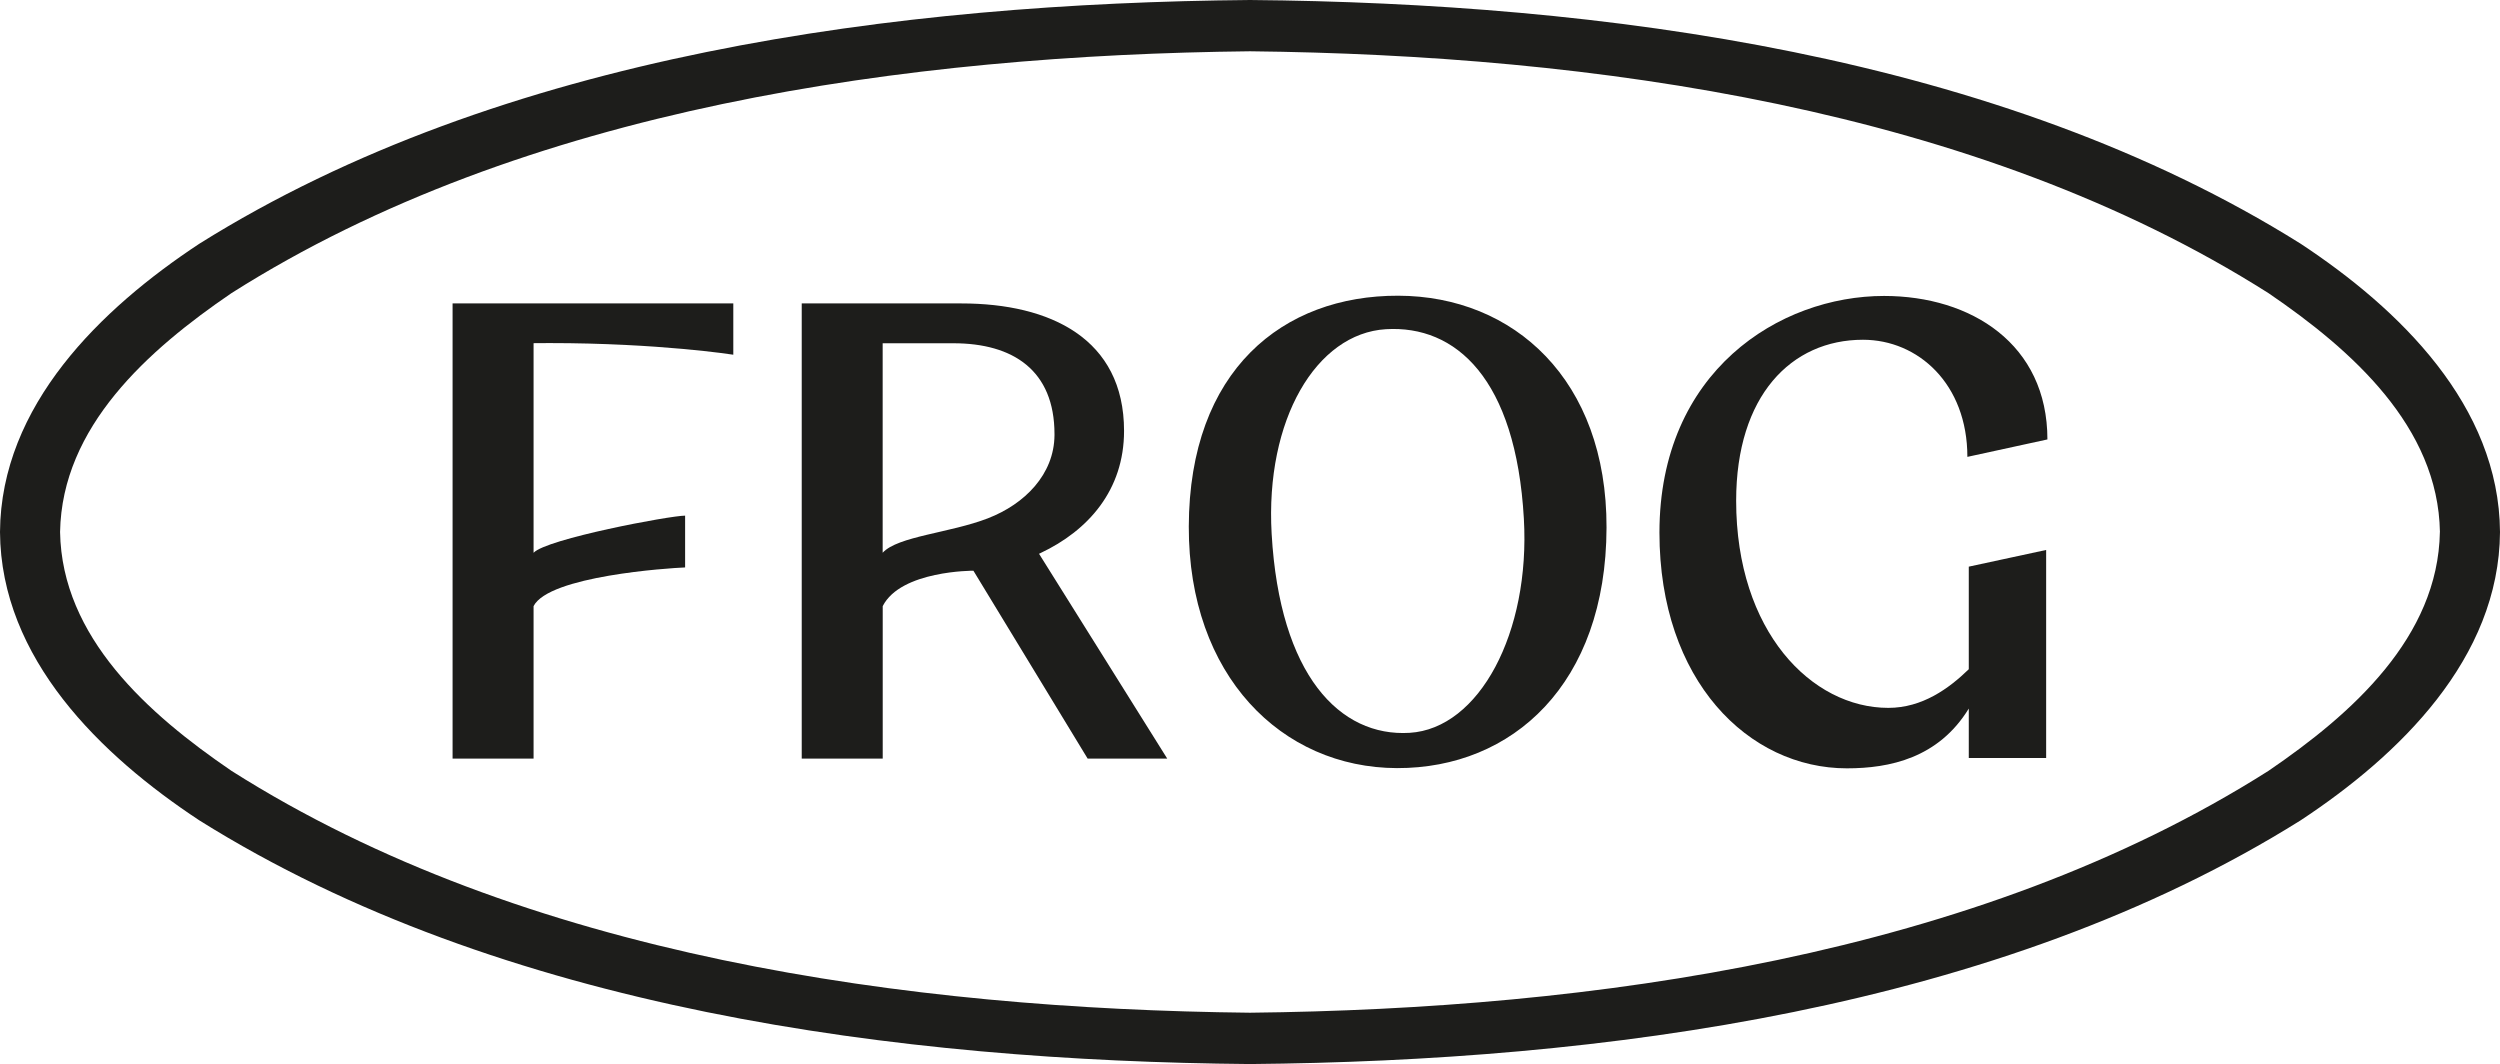 <svg xmlns="http://www.w3.org/2000/svg" fill="none" viewBox="0 0 242 103" height="103" width="242">
<g clip-path="url(#clip0_7_356)">
<path fill="#1D1D1B" d="M236.185 51.5C236.014 41.31 227.664 33.881 219.592 28.378C191.277 10.41 154.05 5.331 121 4.964C87.941 5.331 50.741 10.406 22.408 28.374C14.322 33.886 5.991 41.306 5.815 51.496C5.986 61.685 14.335 69.114 22.408 74.618C50.723 92.585 87.95 97.665 120.996 98.031C154.054 97.665 191.255 92.59 219.588 74.618C227.673 69.105 236.005 61.685 236.181 51.496M242 51.5C241.917 63.748 232.241 73.116 222.706 79.405C193.429 97.744 154.959 102.691 121 103C87.058 102.695 48.549 97.74 19.294 79.41C9.755 73.12 0.079 63.748 0 51.5C0.083 39.252 9.759 29.884 19.294 23.595C48.571 5.256 87.041 0.309 121 0C154.941 0.305 193.451 5.26 222.706 23.595C232.241 29.884 241.921 39.257 242 51.5Z"></path>
<path fill="#1D1D1B" d="M190.578 73.385V68.589C187.64 73.385 182.914 74.375 178.781 74.375C169.259 74.375 160.634 65.89 160.634 51.557C160.634 35.94 172.259 28.648 182.378 28.648C190.798 28.648 198.19 33.298 198.19 42.538L190.442 44.225C190.442 37.154 185.668 32.888 180.336 32.888C173.388 32.888 168.06 38.316 168.06 48.47C168.06 61.133 175.369 68.522 182.791 68.522C186.085 68.522 188.659 66.645 190.578 64.781V54.852L198.067 53.236V73.376H190.578V73.385Z"></path>
<path fill="#1D1D1B" d="M135.357 28.625C124.193 28.594 115.115 35.829 115.075 50.966C115.036 65.4 124.061 74.322 135.23 74.353C146.395 74.383 155.473 66.23 155.512 51.08C155.552 36.761 146.526 28.656 135.357 28.625ZM136.447 70.938C129.705 71.345 123.877 65.378 123.095 51.668C122.463 40.621 127.417 32.269 134.158 31.867C140.9 31.461 146.733 36.615 147.51 50.202C148.143 61.248 143.188 70.532 136.447 70.938Z"></path>
<path fill="#1D1D1B" d="M43.81 29.372V73.43H51.65V58.673C53.135 55.753 64.725 54.989 66.319 54.928V49.914C64.848 49.914 52.88 52.167 51.65 53.51V33.219C51.65 33.219 52.502 33.21 53.187 33.21C63.798 33.21 70.984 34.336 70.984 34.336V29.372H43.81Z"></path>
<path fill="#1D1D1B" d="M100.577 53.607C100.621 53.585 100.665 53.563 100.713 53.541C105.356 51.354 108.808 47.437 108.808 41.712C108.808 32.777 101.658 29.372 93.062 29.372H77.607V73.43H85.447V58.673C87.204 55.215 94.226 55.245 94.226 55.245L105.285 73.434H112.989L100.582 53.611L100.577 53.607ZM95.649 50.166C91.951 51.597 86.914 51.902 85.442 53.505V33.228H92.289C98.078 33.228 102.075 35.86 102.075 42.026V42.123C102.044 45.935 99.185 48.792 95.645 50.166"></path>
</g>
<defs>
<clipPath id="clip0_7_356">
<rect fill="white" height="103" width="242"></rect>
</clipPath>
</defs>
</svg>
